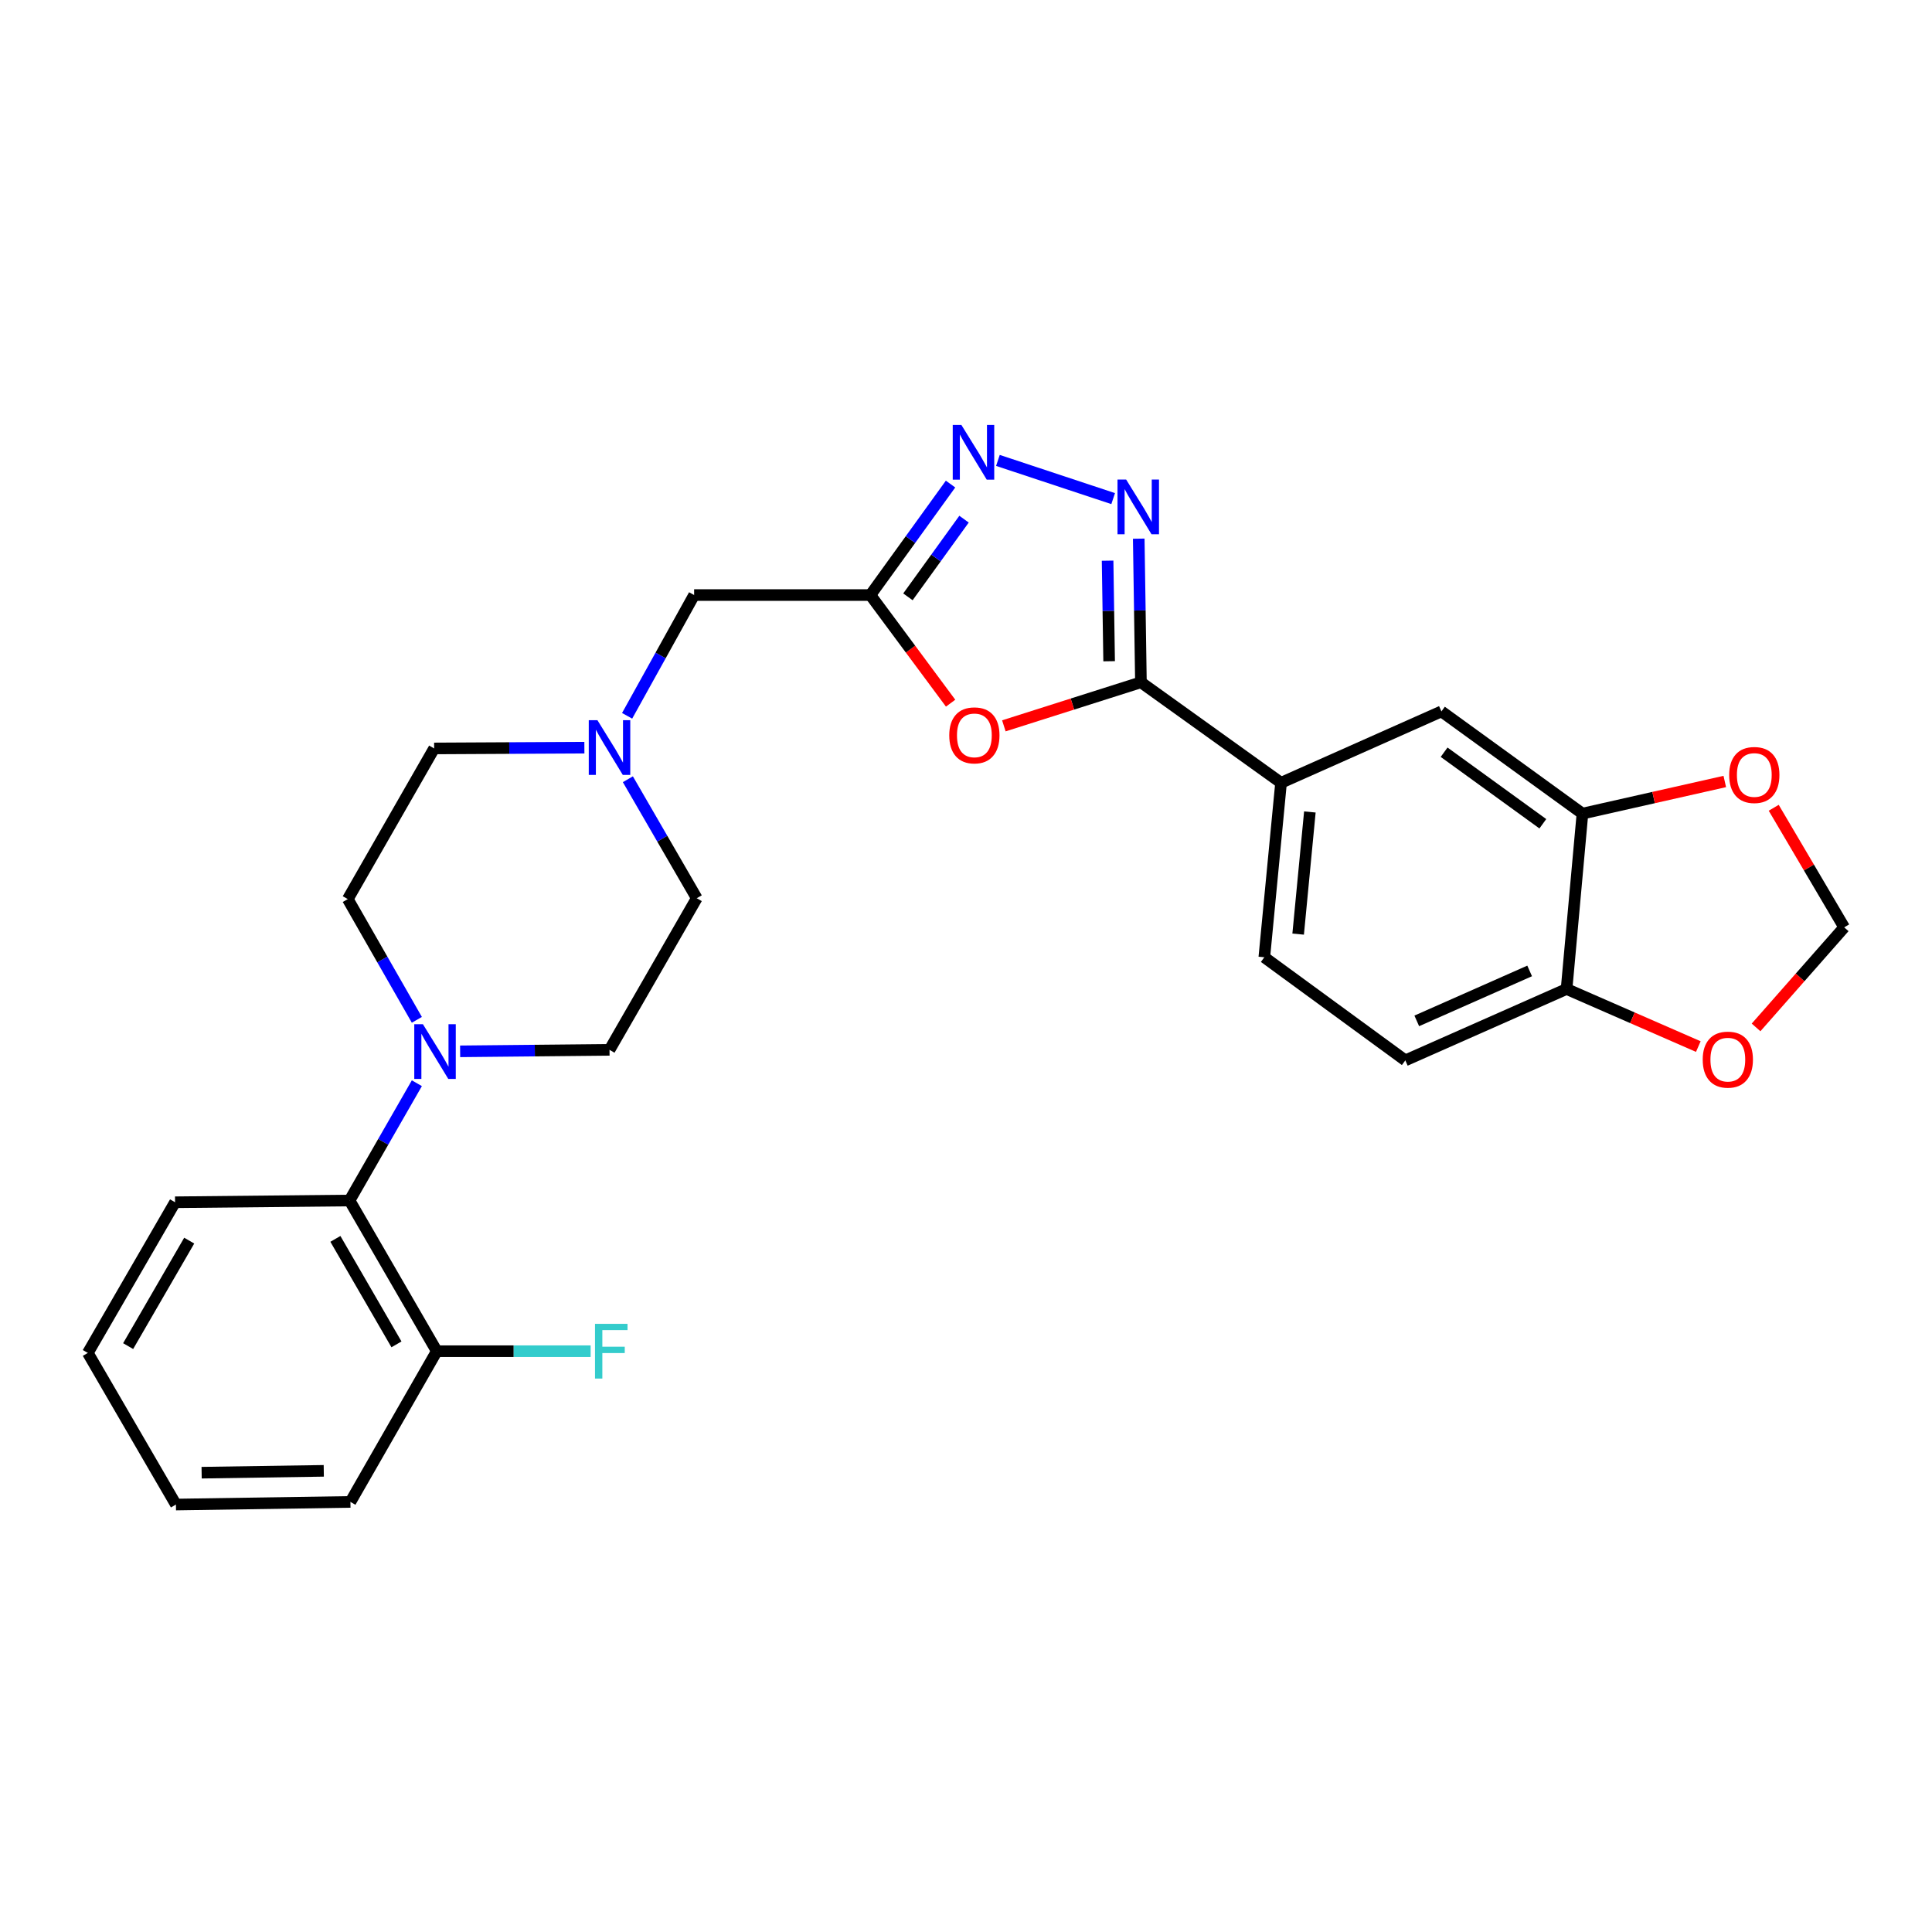 <?xml version='1.0' encoding='iso-8859-1'?>
<svg version='1.1' baseProfile='full'
              xmlns='http://www.w3.org/2000/svg'
                      xmlns:rdkit='http://www.rdkit.org/xml'
                      xmlns:xlink='http://www.w3.org/1999/xlink'
                  xml:space='preserve'
width='1000px' height='1000px' viewBox='0 0 1000 1000'>
<!-- END OF HEADER -->
<rect style='opacity:1.0;fill:#FFFFFF;stroke:none' width='1000' height='1000' x='0' y='0'> </rect>
<path class='bond-0' d='M 589.409,278.813 L 589.976,315.983' style='fill:none;fill-rule:evenodd;stroke:#0000FF;stroke-width:6px;stroke-linecap:butt;stroke-linejoin:miter;stroke-opacity:1' />
<path class='bond-0' d='M 589.976,315.983 L 590.543,353.153' style='fill:none;fill-rule:evenodd;stroke:#000000;stroke-width:6px;stroke-linecap:butt;stroke-linejoin:miter;stroke-opacity:1' />
<path class='bond-0' d='M 573.29,290.213 L 573.687,316.232' style='fill:none;fill-rule:evenodd;stroke:#0000FF;stroke-width:6px;stroke-linecap:butt;stroke-linejoin:miter;stroke-opacity:1' />
<path class='bond-0' d='M 573.687,316.232 L 574.084,342.251' style='fill:none;fill-rule:evenodd;stroke:#000000;stroke-width:6px;stroke-linecap:butt;stroke-linejoin:miter;stroke-opacity:1' />
<path class='bond-3' d='M 576.173,258.08 L 516.518,238.309' style='fill:none;fill-rule:evenodd;stroke:#0000FF;stroke-width:6px;stroke-linecap:butt;stroke-linejoin:miter;stroke-opacity:1' />
<path class='bond-1' d='M 590.543,353.153 L 555.07,364.423' style='fill:none;fill-rule:evenodd;stroke:#000000;stroke-width:6px;stroke-linecap:butt;stroke-linejoin:miter;stroke-opacity:1' />
<path class='bond-1' d='M 555.07,364.423 L 519.597,375.692' style='fill:none;fill-rule:evenodd;stroke:#FF0000;stroke-width:6px;stroke-linecap:butt;stroke-linejoin:miter;stroke-opacity:1' />
<path class='bond-5' d='M 590.543,353.153 L 663.067,405.168' style='fill:none;fill-rule:evenodd;stroke:#000000;stroke-width:6px;stroke-linecap:butt;stroke-linejoin:miter;stroke-opacity:1' />
<path class='bond-27' d='M 492.035,363.963 L 471.273,335.981' style='fill:none;fill-rule:evenodd;stroke:#FF0000;stroke-width:6px;stroke-linecap:butt;stroke-linejoin:miter;stroke-opacity:1' />
<path class='bond-27' d='M 471.273,335.981 L 450.511,307.999' style='fill:none;fill-rule:evenodd;stroke:#000000;stroke-width:6px;stroke-linecap:butt;stroke-linejoin:miter;stroke-opacity:1' />
<path class='bond-2' d='M 450.511,307.999 L 471.256,279.278' style='fill:none;fill-rule:evenodd;stroke:#000000;stroke-width:6px;stroke-linecap:butt;stroke-linejoin:miter;stroke-opacity:1' />
<path class='bond-2' d='M 471.256,279.278 L 492,250.557' style='fill:none;fill-rule:evenodd;stroke:#0000FF;stroke-width:6px;stroke-linecap:butt;stroke-linejoin:miter;stroke-opacity:1' />
<path class='bond-2' d='M 469.941,308.922 L 484.462,288.817' style='fill:none;fill-rule:evenodd;stroke:#000000;stroke-width:6px;stroke-linecap:butt;stroke-linejoin:miter;stroke-opacity:1' />
<path class='bond-2' d='M 484.462,288.817 L 498.984,268.712' style='fill:none;fill-rule:evenodd;stroke:#0000FF;stroke-width:6px;stroke-linecap:butt;stroke-linejoin:miter;stroke-opacity:1' />
<path class='bond-12' d='M 450.511,307.999 L 359.279,307.999' style='fill:none;fill-rule:evenodd;stroke:#000000;stroke-width:6px;stroke-linecap:butt;stroke-linejoin:miter;stroke-opacity:1' />
<path class='bond-4' d='M 238.164,544.167 L 276.823,543.783' style='fill:none;fill-rule:evenodd;stroke:#0000FF;stroke-width:6px;stroke-linecap:butt;stroke-linejoin:miter;stroke-opacity:1' />
<path class='bond-4' d='M 276.823,543.783 L 315.483,543.4' style='fill:none;fill-rule:evenodd;stroke:#000000;stroke-width:6px;stroke-linecap:butt;stroke-linejoin:miter;stroke-opacity:1' />
<path class='bond-7' d='M 215.764,560.677 L 198.345,591.029' style='fill:none;fill-rule:evenodd;stroke:#0000FF;stroke-width:6px;stroke-linecap:butt;stroke-linejoin:miter;stroke-opacity:1' />
<path class='bond-7' d='M 198.345,591.029 L 180.926,621.381' style='fill:none;fill-rule:evenodd;stroke:#000000;stroke-width:6px;stroke-linecap:butt;stroke-linejoin:miter;stroke-opacity:1' />
<path class='bond-29' d='M 215.764,527.862 L 197.888,496.618' style='fill:none;fill-rule:evenodd;stroke:#0000FF;stroke-width:6px;stroke-linecap:butt;stroke-linejoin:miter;stroke-opacity:1' />
<path class='bond-29' d='M 197.888,496.618 L 180.012,465.373' style='fill:none;fill-rule:evenodd;stroke:#000000;stroke-width:6px;stroke-linecap:butt;stroke-linejoin:miter;stroke-opacity:1' />
<path class='bond-9' d='M 663.067,405.168 L 746.08,368.223' style='fill:none;fill-rule:evenodd;stroke:#000000;stroke-width:6px;stroke-linecap:butt;stroke-linejoin:miter;stroke-opacity:1' />
<path class='bond-18' d='M 663.067,405.168 L 654.405,495.485' style='fill:none;fill-rule:evenodd;stroke:#000000;stroke-width:6px;stroke-linecap:butt;stroke-linejoin:miter;stroke-opacity:1' />
<path class='bond-18' d='M 677.985,420.271 L 671.921,483.493' style='fill:none;fill-rule:evenodd;stroke:#000000;stroke-width:6px;stroke-linecap:butt;stroke-linejoin:miter;stroke-opacity:1' />
<path class='bond-6' d='M 819.074,421.124 L 746.08,368.223' style='fill:none;fill-rule:evenodd;stroke:#000000;stroke-width:6px;stroke-linecap:butt;stroke-linejoin:miter;stroke-opacity:1' />
<path class='bond-6' d='M 798.565,426.38 L 747.469,389.349' style='fill:none;fill-rule:evenodd;stroke:#000000;stroke-width:6px;stroke-linecap:butt;stroke-linejoin:miter;stroke-opacity:1' />
<path class='bond-11' d='M 819.074,421.124 L 855.91,412.811' style='fill:none;fill-rule:evenodd;stroke:#000000;stroke-width:6px;stroke-linecap:butt;stroke-linejoin:miter;stroke-opacity:1' />
<path class='bond-11' d='M 855.91,412.811 L 892.745,404.498' style='fill:none;fill-rule:evenodd;stroke:#FF0000;stroke-width:6px;stroke-linecap:butt;stroke-linejoin:miter;stroke-opacity:1' />
<path class='bond-28' d='M 819.074,421.124 L 810.856,511.903' style='fill:none;fill-rule:evenodd;stroke:#000000;stroke-width:6px;stroke-linecap:butt;stroke-linejoin:miter;stroke-opacity:1' />
<path class='bond-17' d='M 180.926,621.381 L 226.08,699.38' style='fill:none;fill-rule:evenodd;stroke:#000000;stroke-width:6px;stroke-linecap:butt;stroke-linejoin:miter;stroke-opacity:1' />
<path class='bond-17' d='M 173.6,641.243 L 205.208,695.842' style='fill:none;fill-rule:evenodd;stroke:#000000;stroke-width:6px;stroke-linecap:butt;stroke-linejoin:miter;stroke-opacity:1' />
<path class='bond-23' d='M 180.926,621.381 L 90.609,622.286' style='fill:none;fill-rule:evenodd;stroke:#000000;stroke-width:6px;stroke-linecap:butt;stroke-linejoin:miter;stroke-opacity:1' />
<path class='bond-8' d='M 324.593,370.505 L 341.936,339.252' style='fill:none;fill-rule:evenodd;stroke:#0000FF;stroke-width:6px;stroke-linecap:butt;stroke-linejoin:miter;stroke-opacity:1' />
<path class='bond-8' d='M 341.936,339.252 L 359.279,307.999' style='fill:none;fill-rule:evenodd;stroke:#000000;stroke-width:6px;stroke-linecap:butt;stroke-linejoin:miter;stroke-opacity:1' />
<path class='bond-20' d='M 302.474,386.989 L 263.593,387.191' style='fill:none;fill-rule:evenodd;stroke:#0000FF;stroke-width:6px;stroke-linecap:butt;stroke-linejoin:miter;stroke-opacity:1' />
<path class='bond-20' d='M 263.593,387.191 L 224.713,387.392' style='fill:none;fill-rule:evenodd;stroke:#000000;stroke-width:6px;stroke-linecap:butt;stroke-linejoin:miter;stroke-opacity:1' />
<path class='bond-21' d='M 324.985,403.335 L 342.811,434.128' style='fill:none;fill-rule:evenodd;stroke:#0000FF;stroke-width:6px;stroke-linecap:butt;stroke-linejoin:miter;stroke-opacity:1' />
<path class='bond-21' d='M 342.811,434.128 L 360.637,464.921' style='fill:none;fill-rule:evenodd;stroke:#000000;stroke-width:6px;stroke-linecap:butt;stroke-linejoin:miter;stroke-opacity:1' />
<path class='bond-10' d='M 810.856,511.903 L 727.39,548.848' style='fill:none;fill-rule:evenodd;stroke:#000000;stroke-width:6px;stroke-linecap:butt;stroke-linejoin:miter;stroke-opacity:1' />
<path class='bond-10' d='M 791.742,502.548 L 733.316,528.409' style='fill:none;fill-rule:evenodd;stroke:#000000;stroke-width:6px;stroke-linecap:butt;stroke-linejoin:miter;stroke-opacity:1' />
<path class='bond-13' d='M 810.856,511.903 L 844.95,526.806' style='fill:none;fill-rule:evenodd;stroke:#000000;stroke-width:6px;stroke-linecap:butt;stroke-linejoin:miter;stroke-opacity:1' />
<path class='bond-13' d='M 844.95,526.806 L 879.045,541.709' style='fill:none;fill-rule:evenodd;stroke:#FF0000;stroke-width:6px;stroke-linecap:butt;stroke-linejoin:miter;stroke-opacity:1' />
<path class='bond-14' d='M 918.073,418.1 L 936.309,449.045' style='fill:none;fill-rule:evenodd;stroke:#FF0000;stroke-width:6px;stroke-linecap:butt;stroke-linejoin:miter;stroke-opacity:1' />
<path class='bond-14' d='M 936.309,449.045 L 954.545,479.99' style='fill:none;fill-rule:evenodd;stroke:#000000;stroke-width:6px;stroke-linecap:butt;stroke-linejoin:miter;stroke-opacity:1' />
<path class='bond-30' d='M 908.937,531.788 L 931.741,505.889' style='fill:none;fill-rule:evenodd;stroke:#FF0000;stroke-width:6px;stroke-linecap:butt;stroke-linejoin:miter;stroke-opacity:1' />
<path class='bond-30' d='M 931.741,505.889 L 954.545,479.99' style='fill:none;fill-rule:evenodd;stroke:#000000;stroke-width:6px;stroke-linecap:butt;stroke-linejoin:miter;stroke-opacity:1' />
<path class='bond-15' d='M 315.483,543.4 L 360.637,464.921' style='fill:none;fill-rule:evenodd;stroke:#000000;stroke-width:6px;stroke-linecap:butt;stroke-linejoin:miter;stroke-opacity:1' />
<path class='bond-16' d='M 180.012,465.373 L 224.713,387.392' style='fill:none;fill-rule:evenodd;stroke:#000000;stroke-width:6px;stroke-linecap:butt;stroke-linejoin:miter;stroke-opacity:1' />
<path class='bond-22' d='M 226.08,699.38 L 265.895,699.38' style='fill:none;fill-rule:evenodd;stroke:#000000;stroke-width:6px;stroke-linecap:butt;stroke-linejoin:miter;stroke-opacity:1' />
<path class='bond-22' d='M 265.895,699.38 L 305.71,699.38' style='fill:none;fill-rule:evenodd;stroke:#33CCCC;stroke-width:6px;stroke-linecap:butt;stroke-linejoin:miter;stroke-opacity:1' />
<path class='bond-24' d='M 226.08,699.38 L 181.378,777.388' style='fill:none;fill-rule:evenodd;stroke:#000000;stroke-width:6px;stroke-linecap:butt;stroke-linejoin:miter;stroke-opacity:1' />
<path class='bond-19' d='M 654.405,495.485 L 727.39,548.848' style='fill:none;fill-rule:evenodd;stroke:#000000;stroke-width:6px;stroke-linecap:butt;stroke-linejoin:miter;stroke-opacity:1' />
<path class='bond-25' d='M 90.609,622.286 L 45.455,700.276' style='fill:none;fill-rule:evenodd;stroke:#000000;stroke-width:6px;stroke-linecap:butt;stroke-linejoin:miter;stroke-opacity:1' />
<path class='bond-25' d='M 97.934,642.147 L 66.326,696.74' style='fill:none;fill-rule:evenodd;stroke:#000000;stroke-width:6px;stroke-linecap:butt;stroke-linejoin:miter;stroke-opacity:1' />
<path class='bond-31' d='M 181.378,777.388 L 91.061,778.755' style='fill:none;fill-rule:evenodd;stroke:#000000;stroke-width:6px;stroke-linecap:butt;stroke-linejoin:miter;stroke-opacity:1' />
<path class='bond-31' d='M 167.584,761.303 L 104.362,762.26' style='fill:none;fill-rule:evenodd;stroke:#000000;stroke-width:6px;stroke-linecap:butt;stroke-linejoin:miter;stroke-opacity:1' />
<path class='bond-26' d='M 45.455,700.276 L 91.061,778.755' style='fill:none;fill-rule:evenodd;stroke:#000000;stroke-width:6px;stroke-linecap:butt;stroke-linejoin:miter;stroke-opacity:1' />
<path  class='atom-0' d='M 582.899 248.224
L 592.179 263.224
Q 593.099 264.704, 594.579 267.384
Q 596.059 270.064, 596.139 270.224
L 596.139 248.224
L 599.899 248.224
L 599.899 276.544
L 596.019 276.544
L 586.059 260.144
Q 584.899 258.224, 583.659 256.024
Q 582.459 253.824, 582.099 253.144
L 582.099 276.544
L 578.419 276.544
L 578.419 248.224
L 582.899 248.224
' fill='#0000FF'/>
<path  class='atom-2' d='M 491.335 380.621
Q 491.335 373.821, 494.695 370.021
Q 498.055 366.221, 504.335 366.221
Q 510.615 366.221, 513.975 370.021
Q 517.335 373.821, 517.335 380.621
Q 517.335 387.501, 513.935 391.421
Q 510.535 395.301, 504.335 395.301
Q 498.095 395.301, 494.695 391.421
Q 491.335 387.541, 491.335 380.621
M 504.335 392.101
Q 508.655 392.101, 510.975 389.221
Q 513.335 386.301, 513.335 380.621
Q 513.335 375.061, 510.975 372.261
Q 508.655 369.421, 504.335 369.421
Q 500.015 369.421, 497.655 372.221
Q 495.335 375.021, 495.335 380.621
Q 495.335 386.341, 497.655 389.221
Q 500.015 392.101, 504.335 392.101
' fill='#FF0000'/>
<path  class='atom-4' d='M 497.614 219.958
L 506.894 234.958
Q 507.814 236.438, 509.294 239.118
Q 510.774 241.798, 510.854 241.958
L 510.854 219.958
L 514.614 219.958
L 514.614 248.278
L 510.734 248.278
L 500.774 231.878
Q 499.614 229.958, 498.374 227.758
Q 497.174 225.558, 496.814 224.878
L 496.814 248.278
L 493.134 248.278
L 493.134 219.958
L 497.614 219.958
' fill='#0000FF'/>
<path  class='atom-5' d='M 218.906 530.136
L 228.186 545.136
Q 229.106 546.616, 230.586 549.296
Q 232.066 551.976, 232.146 552.136
L 232.146 530.136
L 235.906 530.136
L 235.906 558.456
L 232.026 558.456
L 222.066 542.056
Q 220.906 540.136, 219.666 537.936
Q 218.466 535.736, 218.106 535.056
L 218.106 558.456
L 214.426 558.456
L 214.426 530.136
L 218.906 530.136
' fill='#0000FF'/>
<path  class='atom-9' d='M 309.223 372.762
L 318.503 387.762
Q 319.423 389.242, 320.903 391.922
Q 322.383 394.602, 322.463 394.762
L 322.463 372.762
L 326.223 372.762
L 326.223 401.082
L 322.343 401.082
L 312.383 384.682
Q 311.223 382.762, 309.983 380.562
Q 308.783 378.362, 308.423 377.682
L 308.423 401.082
L 304.743 401.082
L 304.743 372.762
L 309.223 372.762
' fill='#0000FF'/>
<path  class='atom-12' d='M 895.025 401.13
Q 895.025 394.33, 898.385 390.53
Q 901.745 386.73, 908.025 386.73
Q 914.305 386.73, 917.665 390.53
Q 921.025 394.33, 921.025 401.13
Q 921.025 408.01, 917.625 411.93
Q 914.225 415.81, 908.025 415.81
Q 901.785 415.81, 898.385 411.93
Q 895.025 408.05, 895.025 401.13
M 908.025 412.61
Q 912.345 412.61, 914.665 409.73
Q 917.025 406.81, 917.025 401.13
Q 917.025 395.57, 914.665 392.77
Q 912.345 389.93, 908.025 389.93
Q 903.705 389.93, 901.345 392.73
Q 899.025 395.53, 899.025 401.13
Q 899.025 406.85, 901.345 409.73
Q 903.705 412.61, 908.025 412.61
' fill='#FF0000'/>
<path  class='atom-14' d='M 881.322 548.466
Q 881.322 541.666, 884.682 537.866
Q 888.042 534.066, 894.322 534.066
Q 900.602 534.066, 903.962 537.866
Q 907.322 541.666, 907.322 548.466
Q 907.322 555.346, 903.922 559.266
Q 900.522 563.146, 894.322 563.146
Q 888.082 563.146, 884.682 559.266
Q 881.322 555.386, 881.322 548.466
M 894.322 559.946
Q 898.642 559.946, 900.962 557.066
Q 903.322 554.146, 903.322 548.466
Q 903.322 542.906, 900.962 540.106
Q 898.642 537.266, 894.322 537.266
Q 890.002 537.266, 887.642 540.066
Q 885.322 542.866, 885.322 548.466
Q 885.322 554.186, 887.642 557.066
Q 890.002 559.946, 894.322 559.946
' fill='#FF0000'/>
<path  class='atom-23' d='M 307.968 685.22
L 324.808 685.22
L 324.808 688.46
L 311.768 688.46
L 311.768 697.06
L 323.368 697.06
L 323.368 700.34
L 311.768 700.34
L 311.768 713.54
L 307.968 713.54
L 307.968 685.22
' fill='#33CCCC'/>
</svg>
